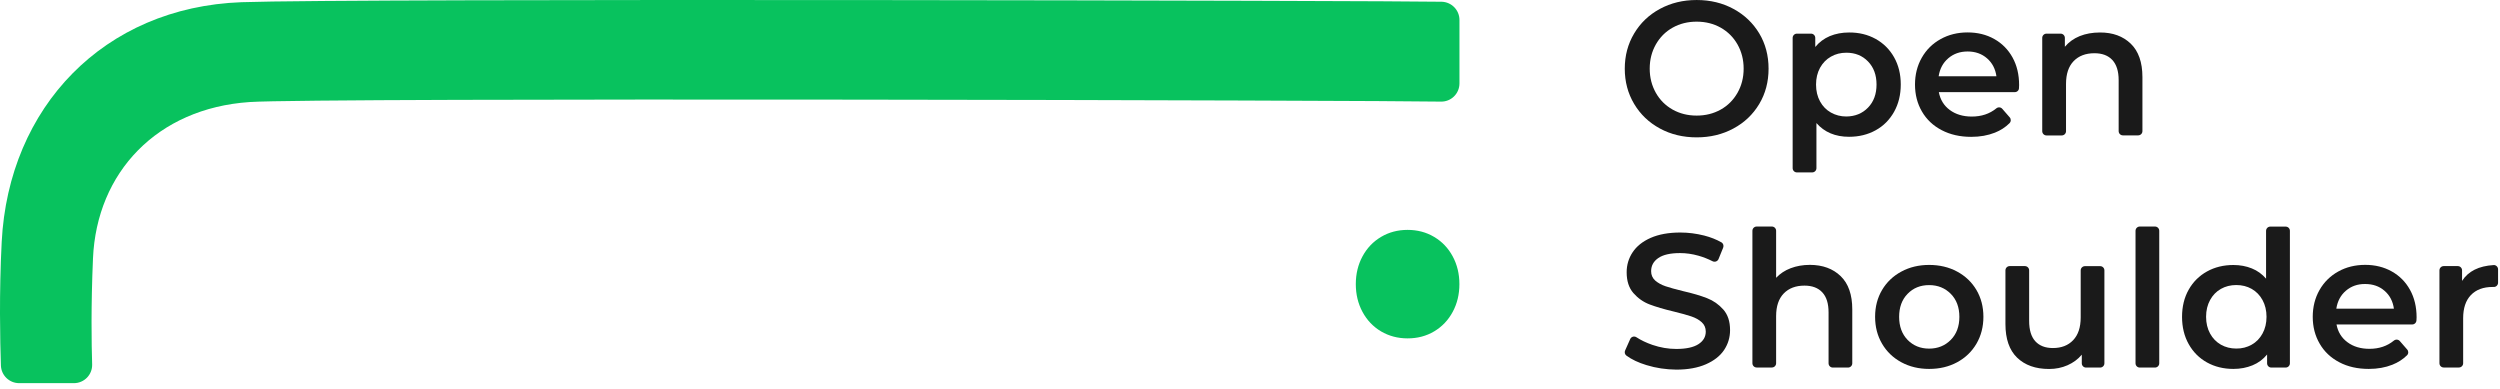 <svg width="199" height="31" viewBox="0 0 199 31" fill="none" xmlns="http://www.w3.org/2000/svg">
<path d="M132.127 10.227C131.255 9.755 130.573 9.104 130.076 8.268C129.578 7.432 129.332 6.498 129.332 5.468C129.332 4.437 129.578 3.504 130.076 2.668C130.573 1.832 131.255 1.18 132.127 0.709C132.999 0.237 133.973 0.001 135.055 0.001C136.137 0.001 137.117 0.237 137.984 0.709C138.855 1.18 139.537 1.832 140.035 2.657C140.532 3.488 140.778 4.422 140.778 5.468C140.778 6.509 140.532 7.447 140.035 8.278C139.537 9.109 138.855 9.76 137.984 10.227C137.112 10.699 136.137 10.934 135.055 10.934C133.973 10.934 132.994 10.699 132.127 10.227ZM136.968 8.724C137.537 8.406 137.978 7.96 138.307 7.386C138.63 6.816 138.794 6.175 138.794 5.463C138.794 4.755 138.63 4.114 138.307 3.539C137.984 2.97 137.537 2.524 136.968 2.201C136.399 1.883 135.763 1.724 135.055 1.724C134.348 1.724 133.706 1.883 133.142 2.201C132.573 2.519 132.132 2.965 131.804 3.539C131.481 4.114 131.317 4.75 131.317 5.463C131.317 6.17 131.481 6.811 131.804 7.386C132.127 7.96 132.573 8.401 133.142 8.724C133.712 9.042 134.348 9.201 135.055 9.201C135.763 9.201 136.399 9.042 136.968 8.724Z" fill="#1A1A1A"/>
<path d="M149.301 3.098C149.921 3.442 150.413 3.929 150.767 4.555C151.121 5.181 151.301 5.904 151.301 6.724C151.301 7.545 151.121 8.273 150.767 8.904C150.413 9.534 149.926 10.027 149.301 10.37C148.68 10.714 147.972 10.888 147.183 10.888C146.09 10.888 145.224 10.524 144.588 9.796V13.386C144.588 13.576 144.434 13.724 144.249 13.724H143.034C142.844 13.724 142.695 13.57 142.695 13.386V3.016C142.695 2.827 142.849 2.678 143.034 2.678H144.157C144.347 2.678 144.495 2.832 144.495 3.016V3.739C144.808 3.355 145.198 3.068 145.654 2.873C146.116 2.683 146.624 2.586 147.183 2.586C147.972 2.58 148.68 2.755 149.301 3.098ZM148.695 8.565C149.147 8.099 149.372 7.488 149.372 6.729C149.372 5.97 149.147 5.36 148.695 4.893C148.244 4.427 147.67 4.196 146.972 4.196C146.516 4.196 146.106 4.298 145.742 4.509C145.377 4.714 145.09 5.011 144.875 5.396C144.665 5.781 144.557 6.227 144.557 6.734C144.557 7.242 144.665 7.688 144.875 8.073C145.085 8.458 145.377 8.755 145.742 8.96C146.106 9.165 146.516 9.273 146.972 9.273C147.67 9.263 148.244 9.032 148.695 8.565Z" fill="#1A1A1A"/>
<path d="M160.377 7.334H154.331C154.444 7.929 154.731 8.406 155.203 8.755C155.675 9.104 156.259 9.278 156.957 9.278C157.721 9.278 158.372 9.063 158.906 8.627C159.049 8.509 159.259 8.519 159.382 8.663L159.972 9.34C160.09 9.473 160.085 9.678 159.957 9.806C159.634 10.129 159.244 10.381 158.793 10.56C158.234 10.781 157.608 10.893 156.911 10.893C156.018 10.893 155.234 10.714 154.557 10.36C153.88 10.006 153.357 9.514 152.987 8.878C152.618 8.247 152.434 7.529 152.434 6.729C152.434 5.94 152.613 5.227 152.972 4.596C153.331 3.965 153.828 3.468 154.47 3.114C155.105 2.76 155.823 2.581 156.623 2.581C157.413 2.581 158.121 2.755 158.741 3.104C159.362 3.452 159.849 3.945 160.198 4.575C160.547 5.206 160.721 5.94 160.721 6.77C160.721 6.837 160.716 6.919 160.711 7.011C160.711 7.196 160.557 7.334 160.377 7.334ZM155.085 4.637C154.664 4.996 154.408 5.473 154.316 6.073H158.916C158.834 5.488 158.588 5.011 158.172 4.647C157.757 4.283 157.239 4.098 156.623 4.098C156.018 4.098 155.505 4.278 155.085 4.637Z" fill="#1A1A1A"/>
<path d="M169.609 3.478C170.224 4.073 170.537 4.96 170.537 6.134V10.437C170.537 10.627 170.383 10.776 170.199 10.776H168.983C168.793 10.776 168.645 10.622 168.645 10.437V6.375C168.645 5.668 168.475 5.134 168.142 4.775C167.809 4.416 167.332 4.237 166.716 4.237C166.019 4.237 165.465 4.447 165.06 4.868C164.655 5.288 164.455 5.893 164.455 6.683V10.442C164.455 10.632 164.301 10.781 164.116 10.781H162.901C162.711 10.781 162.562 10.627 162.562 10.442V3.016C162.562 2.827 162.716 2.678 162.901 2.678H164.024C164.214 2.678 164.363 2.832 164.363 3.016V3.724C164.675 3.35 165.07 3.068 165.547 2.873C166.024 2.683 166.557 2.586 167.157 2.586C168.173 2.581 168.993 2.883 169.609 3.478Z" fill="#1A1A1A"/>
<path d="M116.173 1.591V6.637C116.173 7.452 115.507 8.109 114.691 8.088C110.501 7.991 25.274 7.755 19.853 8.124C12.509 8.627 7.694 13.719 7.402 20.571C7.237 24.376 7.284 27.335 7.335 29.002C7.361 29.822 6.704 30.499 5.884 30.499H1.525C0.745 30.499 0.104 29.884 0.073 29.104C0.007 27.15 -0.076 23.381 0.135 19.263C0.678 8.534 8.268 0.575 19.222 0.175C27.966 -0.143 111.137 0.052 114.758 0.139C115.543 0.16 116.173 0.801 116.173 1.591Z" fill="#08C25E"/>
<path d="M108.455 20.407C108.809 19.75 109.301 19.232 109.932 18.858C110.563 18.483 111.266 18.299 112.045 18.299C112.825 18.299 113.527 18.483 114.158 18.858C114.789 19.232 115.281 19.75 115.635 20.407C115.989 21.063 116.168 21.801 116.168 22.617C116.168 23.432 115.989 24.171 115.635 24.827C115.281 25.484 114.789 26.002 114.163 26.376C113.537 26.75 112.83 26.935 112.045 26.935C111.26 26.935 110.553 26.745 109.927 26.376C109.301 26.002 108.809 25.484 108.455 24.827C108.101 24.171 107.922 23.432 107.922 22.617C107.922 21.801 108.101 21.063 108.455 20.407Z" fill="#08C25E"/>
<path d="M131.061 29.063C130.415 28.868 129.887 28.617 129.466 28.309C129.338 28.217 129.292 28.043 129.359 27.899L129.764 26.991C129.846 26.802 130.082 26.73 130.256 26.843C130.625 27.084 131.046 27.284 131.533 27.453C132.164 27.668 132.794 27.776 133.43 27.776C134.215 27.776 134.805 27.648 135.195 27.396C135.584 27.145 135.779 26.812 135.779 26.396C135.779 26.094 135.671 25.843 135.456 25.648C135.241 25.453 134.964 25.299 134.63 25.186C134.297 25.073 133.846 24.95 133.266 24.807C132.461 24.617 131.805 24.422 131.307 24.232C130.81 24.043 130.379 23.74 130.02 23.33C129.661 22.919 129.482 22.371 129.482 21.673C129.482 21.089 129.641 20.555 129.959 20.078C130.276 19.601 130.753 19.217 131.394 18.935C132.035 18.653 132.82 18.509 133.748 18.509C134.395 18.509 135.03 18.591 135.656 18.75C136.169 18.883 136.625 19.063 137.02 19.288C137.169 19.371 137.23 19.555 137.164 19.714L136.795 20.622C136.718 20.806 136.502 20.883 136.323 20.796C135.959 20.612 135.584 20.463 135.2 20.355C134.697 20.212 134.205 20.145 133.733 20.145C132.953 20.145 132.379 20.278 132 20.54C131.62 20.801 131.43 21.15 131.43 21.586C131.43 21.889 131.538 22.135 131.753 22.33C131.969 22.519 132.246 22.673 132.579 22.786C132.912 22.899 133.364 23.022 133.943 23.166C134.728 23.345 135.374 23.535 135.882 23.735C136.384 23.93 136.815 24.232 137.174 24.637C137.533 25.043 137.713 25.586 137.713 26.273C137.713 26.858 137.554 27.386 137.236 27.863C136.918 28.335 136.436 28.714 135.789 28.997C135.143 29.279 134.359 29.422 133.43 29.422C132.615 29.412 131.825 29.299 131.061 29.063Z" fill="#1A1A1A"/>
<path d="M146.518 21.981C147.133 22.576 147.441 23.458 147.441 24.627V28.919C147.441 29.109 147.287 29.258 147.103 29.258H145.892C145.703 29.258 145.554 29.104 145.554 28.919V24.868C145.554 24.16 145.39 23.632 145.056 23.273C144.723 22.914 144.251 22.735 143.636 22.735C142.938 22.735 142.39 22.945 141.985 23.36C141.579 23.781 141.379 24.381 141.379 25.171V28.914C141.379 29.104 141.226 29.253 141.041 29.253H139.831C139.641 29.253 139.492 29.099 139.492 28.914V18.37C139.492 18.181 139.646 18.032 139.831 18.032H141.041C141.231 18.032 141.379 18.186 141.379 18.37V22.114C141.692 21.781 142.077 21.524 142.538 21.35C142.995 21.176 143.508 21.083 144.077 21.083C145.087 21.088 145.903 21.386 146.518 21.981Z" fill="#1A1A1A"/>
<path d="M151.35 28.837C150.694 28.483 150.181 27.991 149.812 27.36C149.442 26.73 149.258 26.017 149.258 25.217C149.258 24.422 149.442 23.709 149.812 23.083C150.181 22.458 150.694 21.971 151.35 21.617C152.007 21.263 152.74 21.088 153.56 21.088C154.386 21.088 155.13 21.263 155.786 21.617C156.443 21.971 156.955 22.458 157.325 23.083C157.694 23.709 157.879 24.422 157.879 25.217C157.879 26.012 157.694 26.73 157.325 27.36C156.955 27.991 156.443 28.483 155.786 28.837C155.13 29.191 154.391 29.366 153.56 29.366C152.74 29.366 152.007 29.191 151.35 28.837ZM155.284 27.053C155.74 26.591 155.966 25.976 155.966 25.222C155.966 24.463 155.74 23.853 155.284 23.391C154.827 22.93 154.253 22.694 153.56 22.694C152.863 22.694 152.294 22.924 151.842 23.391C151.391 23.853 151.171 24.463 151.171 25.222C151.171 25.981 151.396 26.591 151.842 27.053C152.294 27.514 152.863 27.75 153.56 27.75C154.253 27.75 154.827 27.514 155.284 27.053Z" fill="#1A1A1A"/>
<path d="M167.51 21.519V28.919C167.51 29.109 167.356 29.258 167.171 29.258H166.048C165.859 29.258 165.71 29.104 165.71 28.919V28.232C165.407 28.596 165.028 28.873 164.577 29.073C164.125 29.273 163.633 29.371 163.11 29.371C162.028 29.371 161.182 29.068 160.561 28.468C159.941 27.868 159.633 26.976 159.633 25.796V21.519C159.633 21.33 159.787 21.181 159.971 21.181H161.182C161.371 21.181 161.52 21.335 161.52 21.519V25.54C161.52 26.268 161.684 26.807 162.012 27.166C162.341 27.525 162.807 27.704 163.412 27.704C164.089 27.704 164.628 27.494 165.023 27.078C165.423 26.658 165.623 26.058 165.623 25.268V21.524C165.623 21.335 165.777 21.186 165.961 21.186H167.171C167.356 21.181 167.51 21.335 167.51 21.519Z" fill="#1A1A1A"/>
<path d="M170.327 18.032H171.537C171.727 18.032 171.876 18.186 171.876 18.37V28.919C171.876 29.109 171.722 29.258 171.537 29.258H170.327C170.137 29.258 169.988 29.104 169.988 28.919V18.37C169.988 18.186 170.142 18.032 170.327 18.032Z" fill="#1A1A1A"/>
<path d="M182.276 18.37V28.919C182.276 29.109 182.122 29.258 181.938 29.258H180.799C180.61 29.258 180.461 29.104 180.461 28.919V28.217C180.148 28.602 179.763 28.889 179.302 29.078C178.84 29.268 178.338 29.366 177.779 29.366C176.999 29.366 176.302 29.196 175.681 28.853C175.061 28.509 174.573 28.022 174.22 27.391C173.866 26.761 173.691 26.037 173.691 25.222C173.691 24.407 173.866 23.683 174.22 23.058C174.573 22.432 175.061 21.95 175.681 21.607C176.302 21.263 176.999 21.094 177.779 21.094C178.312 21.094 178.804 21.186 179.245 21.366C179.692 21.545 180.066 21.822 180.379 22.181V18.376C180.379 18.186 180.533 18.037 180.717 18.037H181.927C182.122 18.032 182.276 18.186 182.276 18.37ZM179.235 27.437C179.599 27.232 179.886 26.935 180.097 26.55C180.307 26.166 180.415 25.724 180.415 25.217C180.415 24.714 180.307 24.268 180.097 23.884C179.886 23.499 179.599 23.206 179.235 22.996C178.871 22.791 178.466 22.689 178.009 22.689C177.553 22.689 177.148 22.791 176.784 22.996C176.42 23.201 176.132 23.499 175.922 23.884C175.712 24.268 175.604 24.709 175.604 25.217C175.604 25.719 175.712 26.166 175.922 26.55C176.132 26.935 176.42 27.227 176.784 27.437C177.148 27.642 177.553 27.745 178.009 27.745C178.461 27.75 178.871 27.642 179.235 27.437Z" fill="#1A1A1A"/>
<path d="M192.012 25.827H185.986C186.099 26.422 186.386 26.894 186.858 27.242C187.325 27.591 187.909 27.766 188.607 27.766C189.371 27.766 190.017 27.55 190.55 27.114C190.694 26.996 190.904 27.007 191.027 27.15L191.612 27.822C191.73 27.955 191.725 28.16 191.596 28.284C191.273 28.602 190.884 28.853 190.432 29.032C189.878 29.253 189.253 29.366 188.555 29.366C187.668 29.366 186.884 29.191 186.212 28.837C185.535 28.483 185.012 27.991 184.648 27.36C184.278 26.73 184.094 26.017 184.094 25.217C184.094 24.432 184.273 23.719 184.632 23.088C184.991 22.458 185.489 21.965 186.125 21.612C186.76 21.258 187.478 21.083 188.273 21.083C189.058 21.083 189.766 21.258 190.386 21.607C191.007 21.955 191.489 22.442 191.838 23.073C192.186 23.704 192.361 24.432 192.361 25.258C192.361 25.325 192.355 25.407 192.35 25.499C192.34 25.689 192.191 25.827 192.012 25.827ZM186.735 23.14C186.314 23.499 186.063 23.976 185.971 24.571H190.555C190.473 23.986 190.227 23.509 189.812 23.15C189.396 22.786 188.884 22.607 188.268 22.607C187.663 22.601 187.155 22.781 186.735 23.14Z" fill="#1A1A1A"/>
<path d="M198.846 21.437V22.504C198.846 22.694 198.687 22.853 198.498 22.842C198.467 22.842 198.436 22.842 198.411 22.842C197.672 22.842 197.098 23.058 196.687 23.483C196.272 23.914 196.067 24.53 196.067 25.335V28.914C196.067 29.104 195.913 29.253 195.728 29.253H194.518C194.328 29.253 194.18 29.099 194.18 28.914V21.519C194.18 21.33 194.334 21.181 194.518 21.181H195.641C195.831 21.181 195.98 21.335 195.98 21.519V22.36C196.477 21.586 197.313 21.171 198.498 21.099C198.682 21.088 198.846 21.247 198.846 21.437Z" fill="#1A1A1A"/>
</svg>
